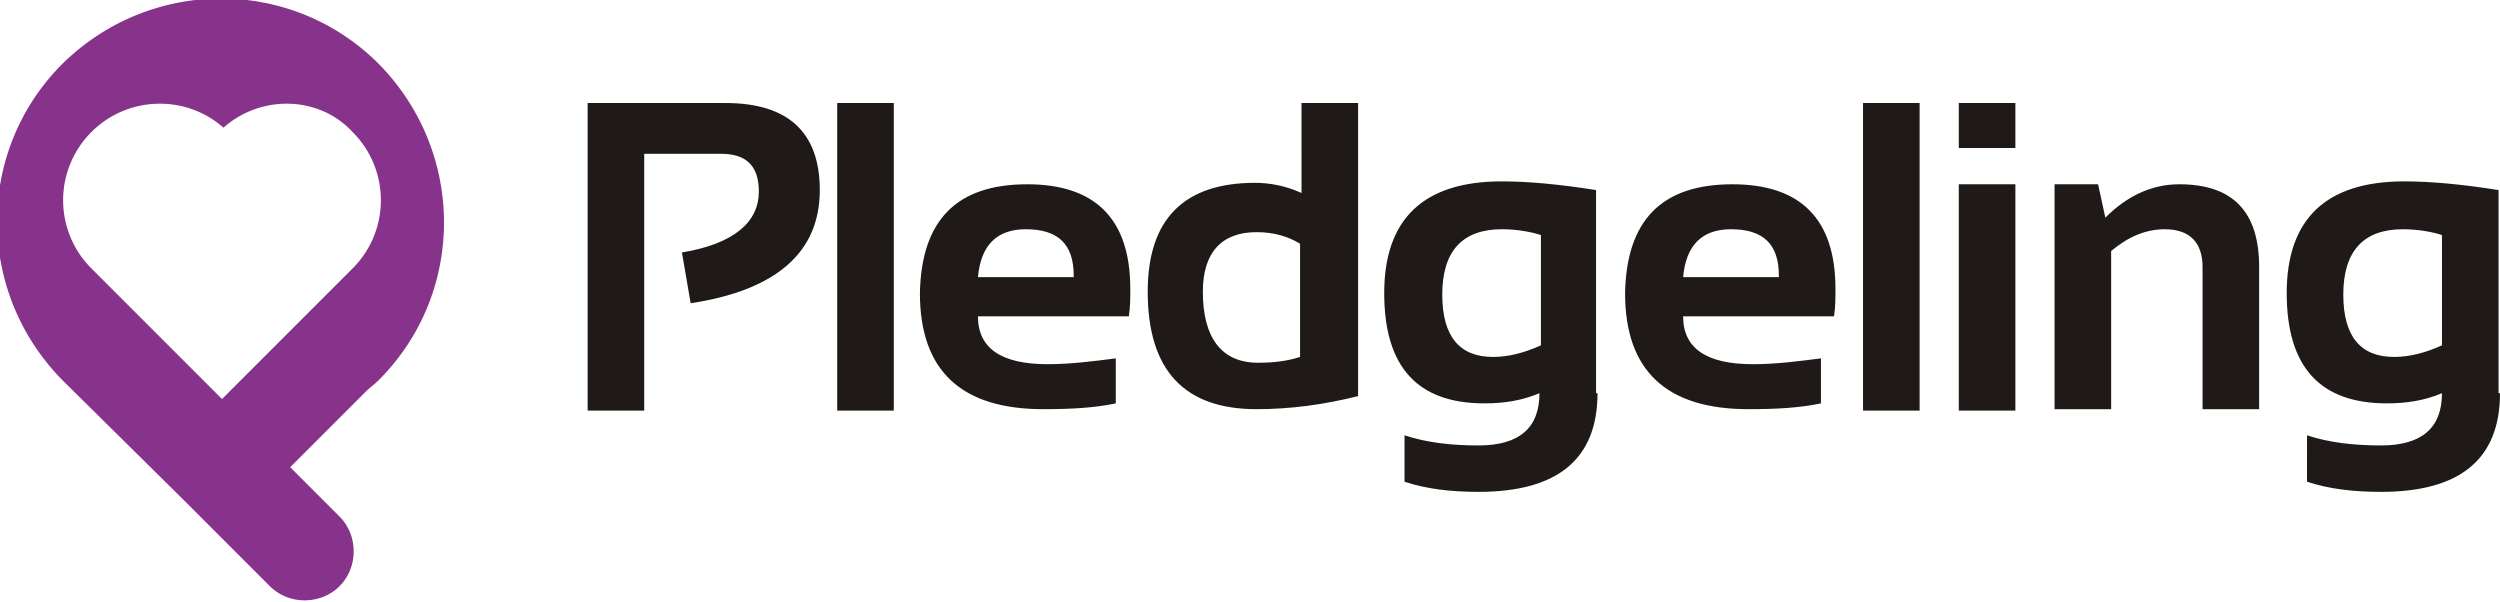 <svg xmlns="http://www.w3.org/2000/svg" viewBox="0 0 172.3 41.5"><path d="M12.8 34.6l5.8 5.8c1.3 1.3 3.5 1.3 4.8 0 1.3-1.3 1.3-3.5 0-4.8L20 32.2l5.2-5.2c.3-.3.6-.5.9-.8 6-6 6-15.7 0-21.8-6-6-15.7-6-21.8 0-6 6-6 15.7 0 21.8l8.5 8.4zm2.6-25.8c-2.6-2.3-6.6-2.2-9.1.3a6.64 6.64 0 000 9.4l1.2 1.2 6.2 6.2 1.6 1.6 1.6-1.6.1-.1 1.7-1.7 4.4-4.4 1.2-1.2c2.6-2.6 2.6-6.8 0-9.4-2.3-2.5-6.3-2.6-8.9-.3" fill-rule="evenodd" clip-rule="evenodd" fill="#87328b"/><path d="M172.3 27.1c0 4.5-2.7 6.8-8.2 6.8-1.9 0-3.6-.2-5.1-.7V30c1.5.5 3.2.7 5.1.7 2.8 0 4.2-1.2 4.2-3.6-1.2.5-2.4.7-3.8.7-4.6 0-6.9-2.5-6.9-7.6s2.7-7.7 8.1-7.7c1.8 0 4 .2 6.5.6v14zm-4-10.9c-.6-.2-1.6-.4-2.7-.4-2.7 0-4.1 1.5-4.1 4.5 0 2.9 1.2 4.3 3.5 4.3 1.1 0 2.2-.3 3.3-.8v-7.6zm-26.7 12.1V12.7h3l.5 2.3c1.5-1.5 3.2-2.3 5.1-2.3 3.7 0 5.5 1.9 5.5 5.7v9.8h-3.9v-9.8c0-1.7-.9-2.6-2.6-2.6-1.3 0-2.5.5-3.7 1.5v10.9h-3.9zm-2.7 0H135V12.7h3.9v15.6zm0-18.1H135V7.1h3.9v3.1zm-6.6 18.1h-3.9V7.1h3.9v21.2zM116 19.1h6.6V19c0-2.2-1.1-3.2-3.3-3.2-2 0-3.1 1.1-3.3 3.3m3.4-6.4c4.7 0 7.1 2.4 7.1 7.2 0 .6 0 1.3-.1 1.9H116c0 2.2 1.6 3.3 4.8 3.3 1.6 0 3.1-.2 4.7-.4v3.1c-1.4.3-3 .4-5 .4-5.6 0-8.5-2.6-8.5-8 .1-5 2.5-7.5 7.4-7.5m-9.3 14.4c0 4.5-2.7 6.8-8.2 6.8-1.9 0-3.6-.2-5.1-.7V30c1.5.5 3.2.7 5.1.7 2.8 0 4.2-1.2 4.2-3.6-1.2.5-2.4.7-3.8.7-4.6 0-6.9-2.5-6.9-7.6s2.7-7.7 8.1-7.7c1.8 0 4 .2 6.5.6v14zm-3.9-10.9c-.6-.2-1.6-.4-2.7-.4-2.7 0-4.1 1.5-4.1 4.5 0 2.9 1.2 4.3 3.5 4.3 1.1 0 2.2-.3 3.3-.8v-7.6zM93.6 27.3c-2.4.6-4.7.9-7 .9-5 0-7.5-2.7-7.5-8.1 0-5 2.5-7.5 7.4-7.5 1 0 2.1.2 3.2.7V7.1h3.9v20.2zm-4-10.5c-.8-.5-1.8-.8-3-.8-2.4 0-3.7 1.4-3.7 4.1 0 3.2 1.3 4.9 3.8 4.9 1 0 2-.1 2.9-.4v-7.8zm-22.2 2.3H74V19c0-2.2-1.1-3.2-3.3-3.2-2 0-3.1 1.1-3.3 3.3m3.4-6.4c4.7 0 7.1 2.4 7.1 7.2 0 .6 0 1.3-.1 1.9H67.4c0 2.2 1.6 3.3 4.8 3.3 1.6 0 3.1-.2 4.7-.4v3.1c-1.4.3-3 .4-5 .4-5.6 0-8.5-2.6-8.5-8 .1-5 2.5-7.5 7.4-7.5m-9.2 15.6h-3.9V7.1h3.9v21.2zm-21.1 0V7.1H50c4.3 0 6.5 2 6.5 6 0 4.3-3 6.9-8.9 7.8l-.6-3.5c3.6-.6 5.3-2.1 5.3-4.2 0-1.8-.9-2.6-2.6-2.6h-5.3v17.7h-3.9z" fill="#1f1a17"/></svg>